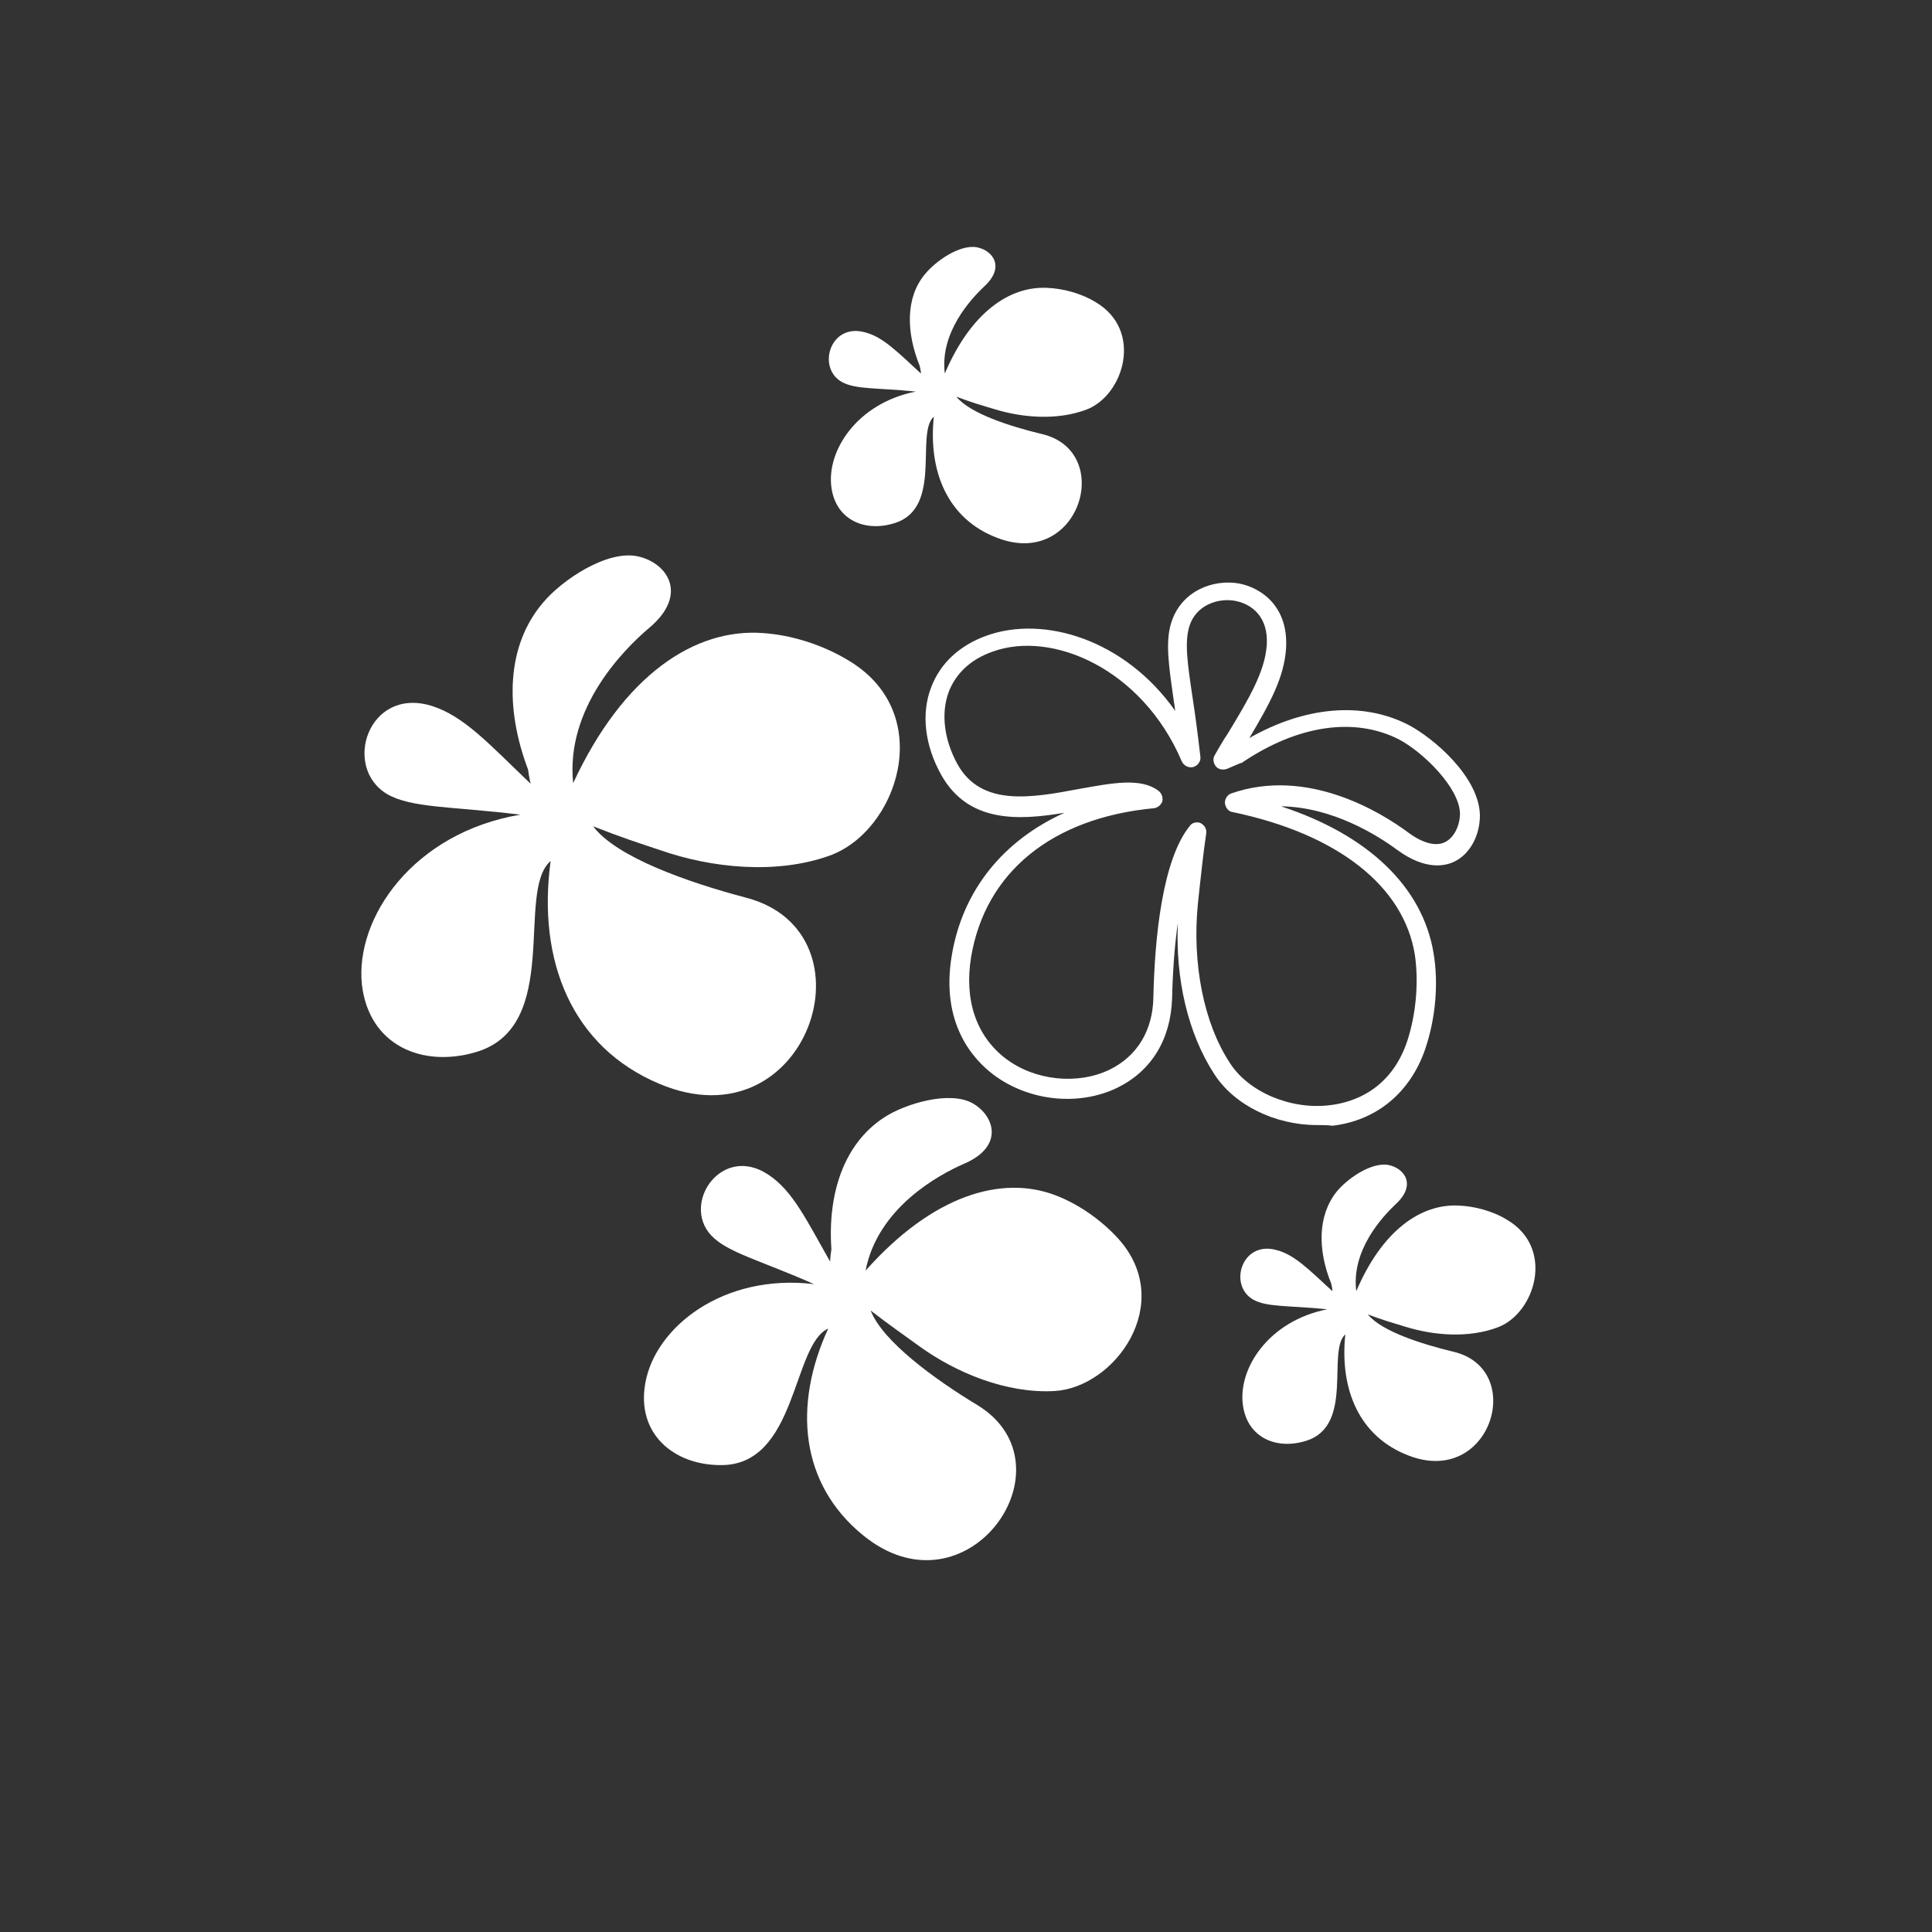 <?xml version="1.0" encoding="utf-8"?>
<!-- Generator: Adobe Illustrator 15.0.0, SVG Export Plug-In . SVG Version: 6.00 Build 0)  -->
<!DOCTYPE svg PUBLIC "-//W3C//DTD SVG 1.1//EN" "http://www.w3.org/Graphics/SVG/1.1/DTD/svg11.dtd">
<svg version="1.1" id="Слой_1" xmlns="http://www.w3.org/2000/svg" xmlns:xlink="http://www.w3.org/1999/xlink" x="0px" y="0px"
	 width="66px" height="66px" viewBox="0 0 66 66" enable-background="new 0 0 66 66" xml:space="preserve">
<rect x="0" y="0" width="66" height="66" fill="#333333" stroke="none"/>
<path fill="#FFFFFF" d="M18.04,26.29c0.044,0.33,0.088,0.484,0.088,0.484c-1.408-1.342-2.266-2.31-3.388-2.662
	c-2.156-0.66-3.058,2.09-1.518,3.014c0.836,0.484,2.2,0.418,4.554,0.704c-3.652,0.616-5.654,3.52-5.412,5.809
	c0.242,2.067,2.046,2.838,3.872,2.309c2.992-0.857,1.364-5.5,2.574-6.533c-0.462,3.41,0.726,6.357,3.718,7.611
	c5.06,2.135,7.48-5.169,2.97-6.357c-2.002-0.528-4.444-1.386-5.236-2.442c0.946,0.374,1.496,0.55,2.288,0.814
	c1.76,0.616,3.96,0.836,5.764,0.198c2.332-0.814,3.696-4.818,0.726-6.644c-0.924-0.572-2.002-0.902-2.97-0.968
	c-2.332-0.176-4.774,1.43-6.49,5.126c-0.264-2.574,1.738-4.576,2.596-5.302c1.364-1.144,0.616-2.222-0.374-2.442
	c-1.056-0.242-2.618,0.814-3.256,1.584C17.292,22.066,17.248,24.2,18.04,26.29z"/>
<path fill="#FFFFFF" d="M44.99,38.434c-1.43,0-2.838-0.682-3.52-1.76c-0.881-1.363-1.32-3.212-1.232-5.148
	c-0.109,0.748-0.176,1.628-0.197,2.574c-0.045,1.408-0.705,2.486-1.871,3.059c-1.32,0.638-3.014,0.462-4.224-0.44
	c-0.704-0.528-1.826-1.76-1.43-4.092c0.374-2.222,1.76-3.916,3.85-4.862c-1.562,0.264-3.278,0.352-4.202-1.276
	c-0.572-1.012-0.704-2.112-0.352-3.014c0.308-0.814,0.968-1.43,1.892-1.76c1.958-0.704,4.729,0.132,6.446,2.574
	c-0.021-0.088-0.021-0.198-0.044-0.286c-0.177-1.254-0.308-2.068-0.089-2.75c0.353-1.078,1.431-1.474,2.311-1.32
	c0.792,0.154,1.694,0.814,1.605,2.222c-0.065,0.99-0.549,1.87-1.254,3.058c1.893-1.078,3.851-1.254,5.412-0.462
	c0.858,0.44,2.442,1.782,2.465,3.102c0,0.682-0.33,1.298-0.836,1.562c-0.33,0.176-1.012,0.33-1.98-0.374
	c-0.682-0.506-2.223-1.474-3.982-1.496c2.971,0.968,4.84,2.75,5.215,5.016c0.176,1.056,0.065,2.245-0.286,3.278
	c-0.507,1.475-1.65,2.441-3.169,2.618C45.364,38.434,45.188,38.434,44.99,38.434z M40.877,28.094c0.043,0,0.088,0,0.131,0.022
	c0.133,0.066,0.221,0.198,0.199,0.352c-0.111,0.748-0.154,1.232-0.221,1.804c-0.021,0.198-0.044,0.396-0.066,0.616
	c-0.197,2.024,0.198,4.07,1.101,5.434c0.638,0.99,2.09,1.605,3.432,1.43c0.726-0.088,2.046-0.484,2.618-2.178
	c0.309-0.946,0.396-2.024,0.264-2.948c-0.373-2.354-2.64-4.136-6.226-4.884c-0.154-0.022-0.242-0.154-0.265-0.308
	c0-0.154,0.088-0.286,0.221-0.33c2.596-0.902,5.104,0.638,6.05,1.342c0.506,0.374,0.968,0.484,1.276,0.308
	c0.285-0.154,0.484-0.55,0.484-0.968c-0.023-0.88-1.255-2.09-2.091-2.53c-1.519-0.77-3.454-0.484-5.346,0.792
	c-0.022,0.022-0.044,0.022-0.065,0.022l-0.463,0.198c-0.132,0.044-0.285,0.022-0.374-0.088c-0.088-0.11-0.11-0.264-0.044-0.374
	c0.154-0.264,0.286-0.506,0.439-0.726c0.748-1.232,1.277-2.134,1.343-3.036c0.065-0.968-0.507-1.408-1.078-1.518
	c-0.595-0.11-1.342,0.154-1.562,0.858c-0.176,0.55-0.066,1.298,0.109,2.464c0.088,0.572,0.176,1.232,0.264,2.002
	c0.022,0.154-0.088,0.308-0.242,0.352c-0.153,0.044-0.329-0.044-0.396-0.198c-1.342-3.146-4.422-4.488-6.468-3.74
	c-0.748,0.264-1.254,0.748-1.496,1.386c-0.264,0.726-0.154,1.628,0.308,2.464c0.814,1.452,2.53,1.144,4.159,0.836
	c1.121-0.198,2.09-0.396,2.705,0.066c0.11,0.088,0.154,0.22,0.133,0.352c-0.045,0.132-0.154,0.22-0.287,0.242
	c-3.498,0.33-5.764,2.2-6.248,5.082c-0.242,1.474,0.176,2.707,1.188,3.476c0.99,0.748,2.442,0.902,3.542,0.374
	c0.945-0.462,1.475-1.342,1.496-2.464c0.044-2.046,0.309-4.73,1.254-5.874C40.7,28.138,40.788,28.094,40.877,28.094z"/>
<path fill="#FFFFFF" d="M28.402,42.68c-0.044,0.286-0.044,0.418-0.044,0.418c-0.814-1.43-1.276-2.42-2.112-2.97
	c-1.584-1.056-2.97,0.968-1.958,2.067c0.55,0.595,1.694,0.859,3.52,1.673c-3.102-0.374-5.434,1.474-5.764,3.388
	c-0.308,1.717,0.968,2.794,2.574,2.794c2.618,0.022,2.442-4.114,3.674-4.663c-1.21,2.639-0.946,5.301,1.166,7.039
	c3.564,2.948,7.304-2.354,3.938-4.422c-1.496-0.902-3.256-2.199-3.652-3.234c0.682,0.528,1.078,0.793,1.65,1.211
	c1.276,0.924,2.993,1.627,4.62,1.539c2.068-0.109,4.158-2.992,2.201-5.191c-0.617-0.682-1.408-1.21-2.156-1.496
	c-1.848-0.704-4.203,0-6.49,2.574c0.418-2.156,2.508-3.278,3.366-3.652c1.386-0.594,1.035-1.65,0.286-2.068
	c-0.792-0.439-2.31,0.022-3.014,0.484C28.82,39.072,28.27,40.788,28.402,42.68z"/>
<path fill="#FFFFFF" d="M31.417,12.496c0.044,0.176,0.044,0.264,0.044,0.264c-0.792-0.726-1.298-1.254-1.914-1.408
	c-1.188-0.33-1.65,1.21-0.792,1.694c0.462,0.264,1.232,0.198,2.53,0.33c-2.002,0.396-3.058,2.024-2.882,3.278
	c0.154,1.122,1.166,1.54,2.178,1.21c1.628-0.528,0.682-3.058,1.32-3.63c-0.198,1.892,0.484,3.498,2.156,4.136
	c2.816,1.1,4.048-2.948,1.539-3.542c-1.1-0.264-2.463-0.704-2.925-1.276c0.528,0.198,0.835,0.286,1.276,0.418
	c0.99,0.308,2.179,0.396,3.168,0.022c1.276-0.484,1.958-2.706,0.308-3.674c-0.506-0.308-1.121-0.462-1.649-0.484
	c-1.298-0.066-2.618,0.858-3.498,2.926c-0.176-1.408,0.902-2.552,1.342-2.97c0.726-0.66,0.308-1.232-0.242-1.342
	c-0.594-0.11-1.43,0.484-1.782,0.924C30.932,10.164,30.954,11.352,31.417,12.496z"/>
<path fill="#FFFFFF" d="M45.475,43.846c0.043,0.176,0.043,0.264,0.043,0.264c-0.791-0.726-1.298-1.254-1.914-1.407
	c-1.188-0.33-1.649,1.21-0.791,1.694c0.461,0.264,1.231,0.197,2.529,0.33c-2.002,0.396-3.059,2.023-2.882,3.277
	c0.153,1.122,1.166,1.54,2.178,1.21c1.628-0.528,0.683-3.058,1.32-3.63c-0.198,1.893,0.483,3.498,2.155,4.137
	c2.816,1.1,4.049-2.949,1.541-3.543c-1.101-0.264-2.465-0.703-2.926-1.275c0.527,0.197,0.836,0.285,1.275,0.418
	c0.99,0.308,2.178,0.396,3.168,0.021c1.275-0.484,1.958-2.705,0.309-3.674c-0.506-0.309-1.123-0.462-1.65-0.484
	c-1.299-0.065-2.618,0.858-3.498,2.926c-0.176-1.407,0.902-2.551,1.342-2.969c0.727-0.66,0.309-1.232-0.242-1.343
	c-0.594-0.11-1.43,0.484-1.781,0.925C45.012,41.536,45.012,42.702,45.475,43.846z"/>
</svg>
